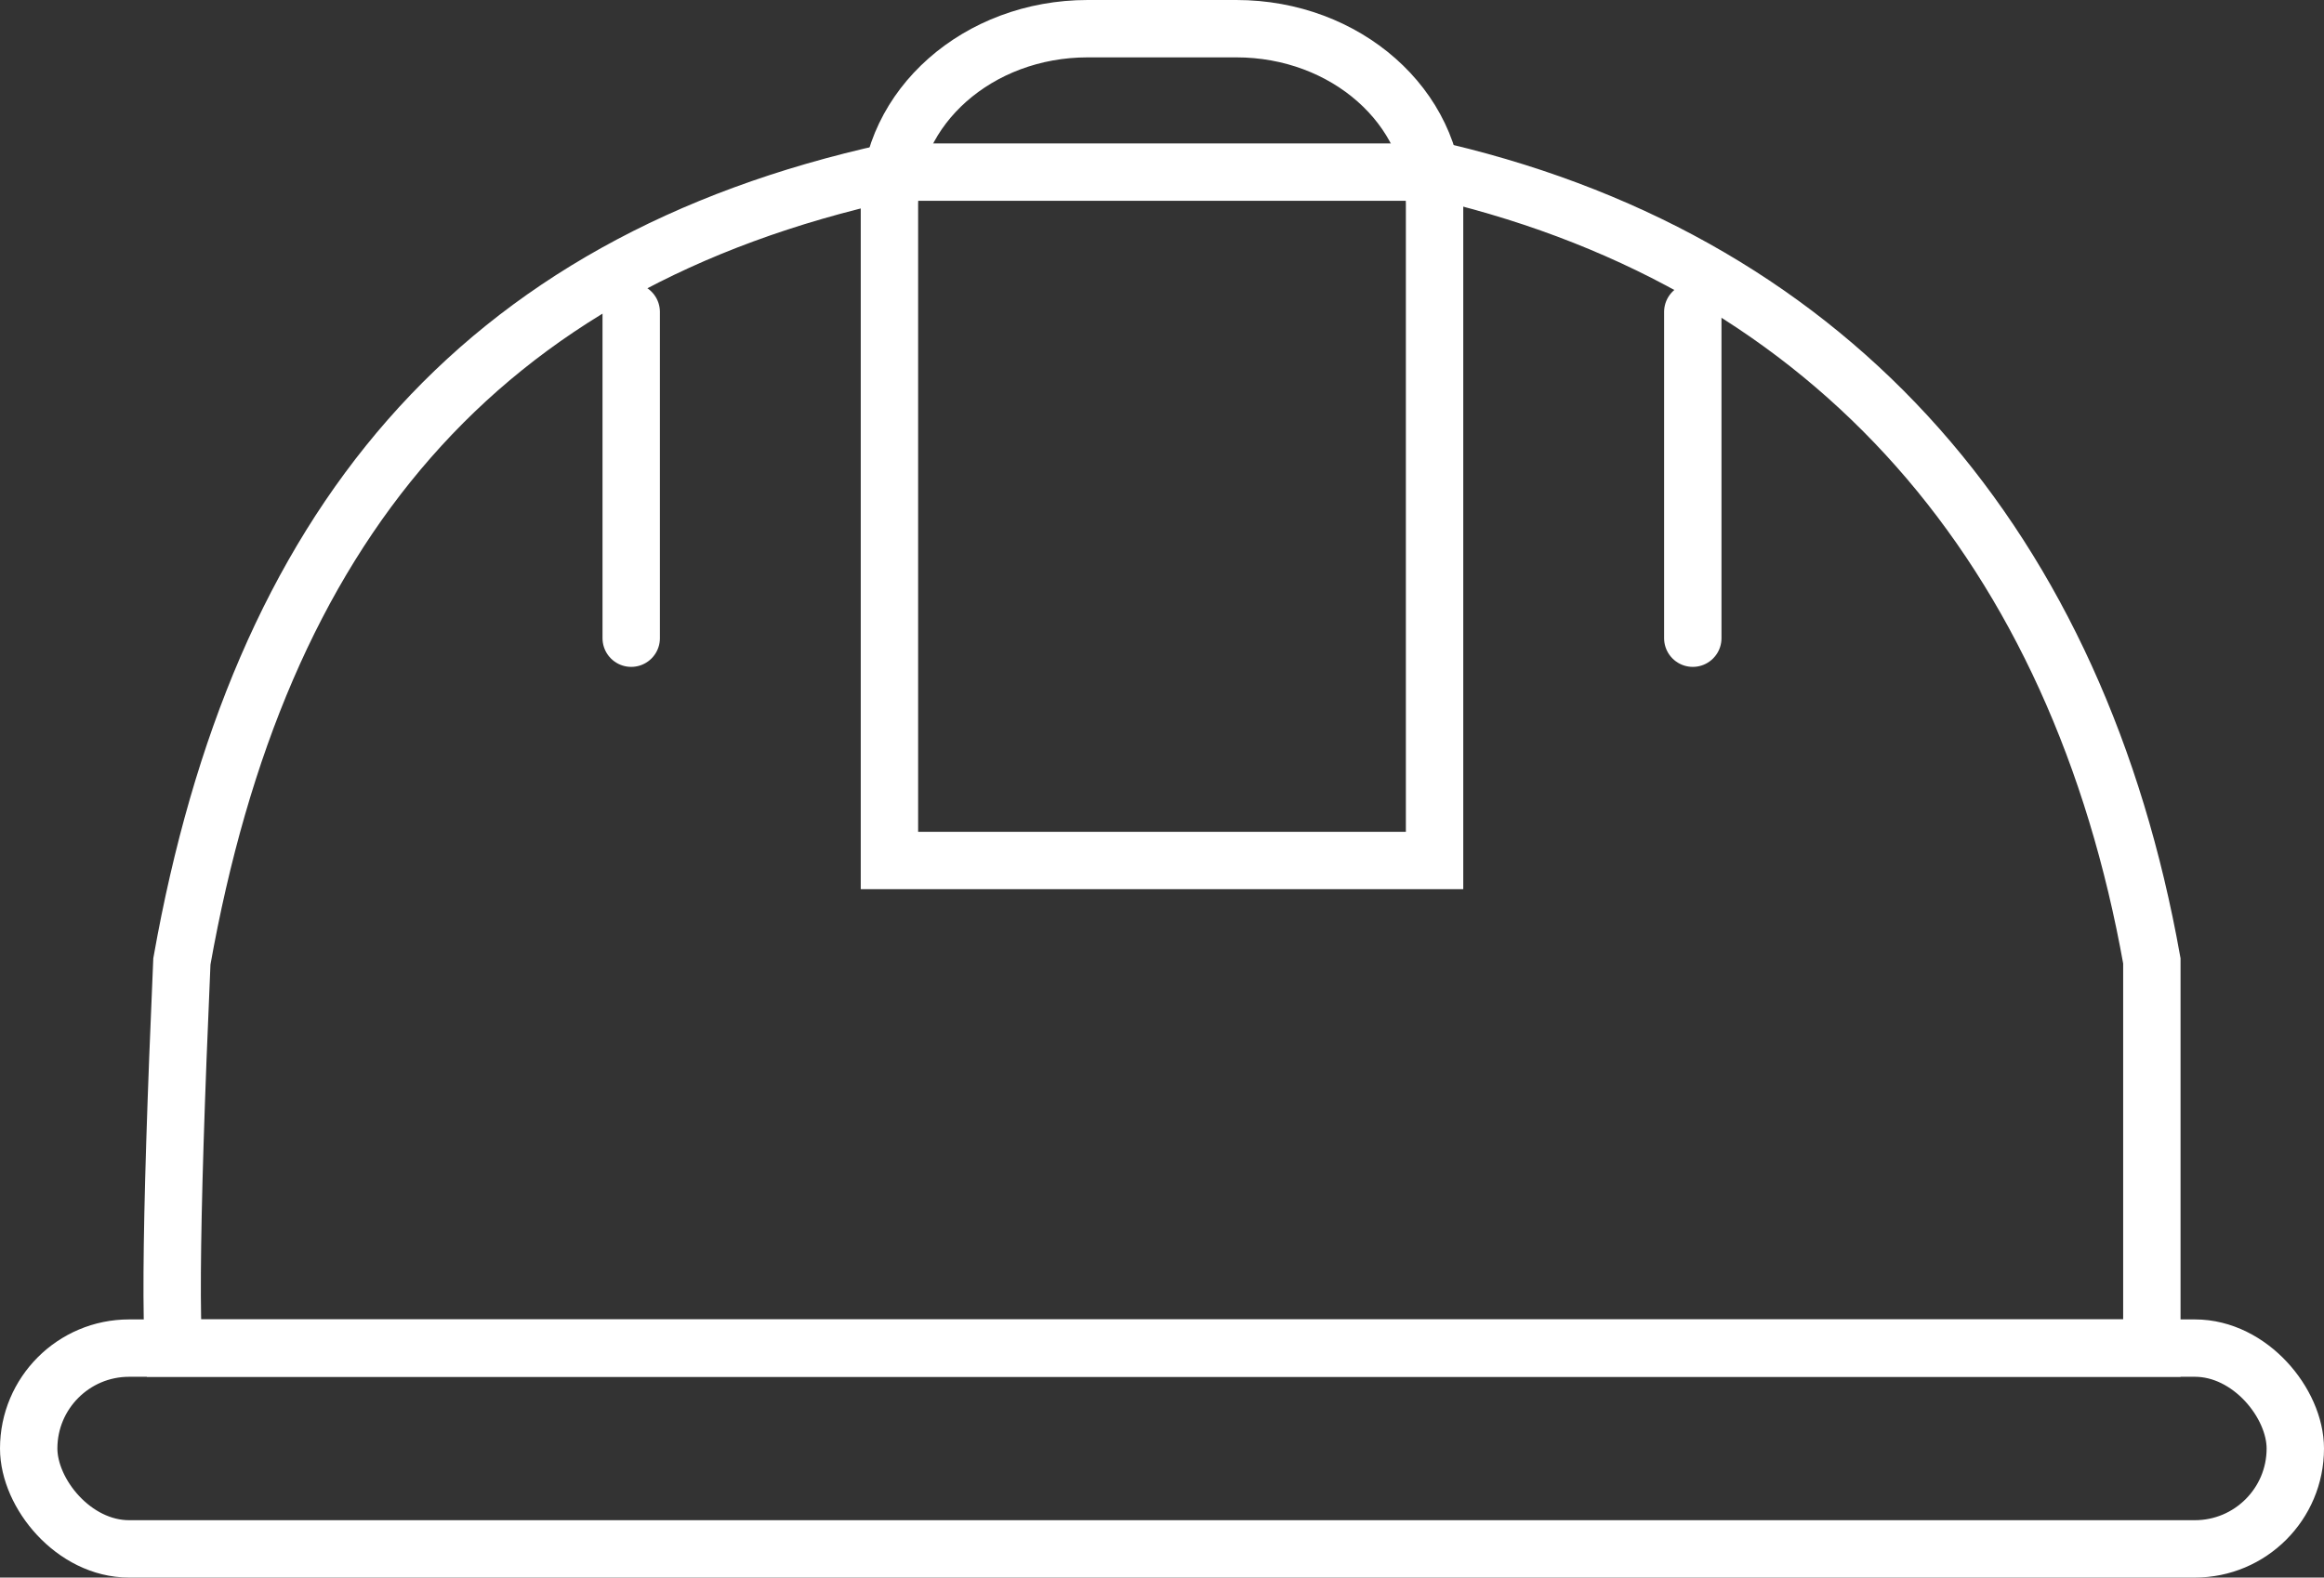 <?xml version="1.0" encoding="UTF-8"?>
<svg width="81px" height="55px" viewBox="0 0 81 55" version="1.1" xmlns="http://www.w3.org/2000/svg" xmlns:xlink="http://www.w3.org/1999/xlink">
    <rect x="0" y="0" width="81" height="55" fill="#333333" stroke="none"/>
    <g id="Page-Designs" stroke="none" stroke-width="1" fill="none" fill-rule="evenodd">
        <g id="3.0-Purchase-You-Home" transform="translate(-861, -4862)">
            <g id="loan-types" transform="translate(0, 4470)">
                <g id="row" transform="translate(186, 204)">
                    <g transform="translate(2, 150)" id="Group-36">
                        <g transform="translate(673, 9)">
                            <g id="Group-14">
                                <g id="Group-8" transform="translate(0, 30)">
                                    <rect id="Rectangle" stroke="#FFFFFF" stroke-width="2" x="1" y="46" width="79" height="7" rx="3.5"></rect>
                                    <path d="M31,29 L31,6.105 C31,2.733 34.093,0 37.909,0 L43.091,0 C46.907,0 50,2.733 50,6.105 L50,29 L31,29 Z" id="Path" stroke="#FFFFFF" stroke-width="2" stroke-linecap="round"></path>
                                    <path d="M50.311,5 L31.023,5 C16.579,8.174 9.023,17.422 6.339,32.52 C6.128,37.339 6.016,40.953 6.002,43.359 C5.995,44.539 6.011,45.422 6.051,46 C6.282,46 6.607,46 7.171,46 C8.84,46 8.84,46 11.123,46 C16.511,46 16.511,46 23.565,46 C31.86,46 31.86,46 40.826,46 C52.877,46 52.877,46 63.299,46 C71.274,46 72.017,46 75,46 L75,32.499 C72.443,18.176 64.034,8.273 50.311,5 Z" id="Path" stroke="#FFFFFF" stroke-width="2"></path>
                                    <path d="M59,9.875 L59,21.25" id="Line-6" stroke="#FFFFFF" stroke-width="2" stroke-linecap="round"></path>
                                    <path d="M22,9.875 L22,21.25" id="Line-6" stroke="#FFFFFF" stroke-width="2" stroke-linecap="round"></path>
                                    <g id="Group-9" transform="translate(20, 0)"></g>
                                </g>
                            </g>
                        </g>
                    </g>
                </g>
            </g>
        </g>
    </g>
</svg>